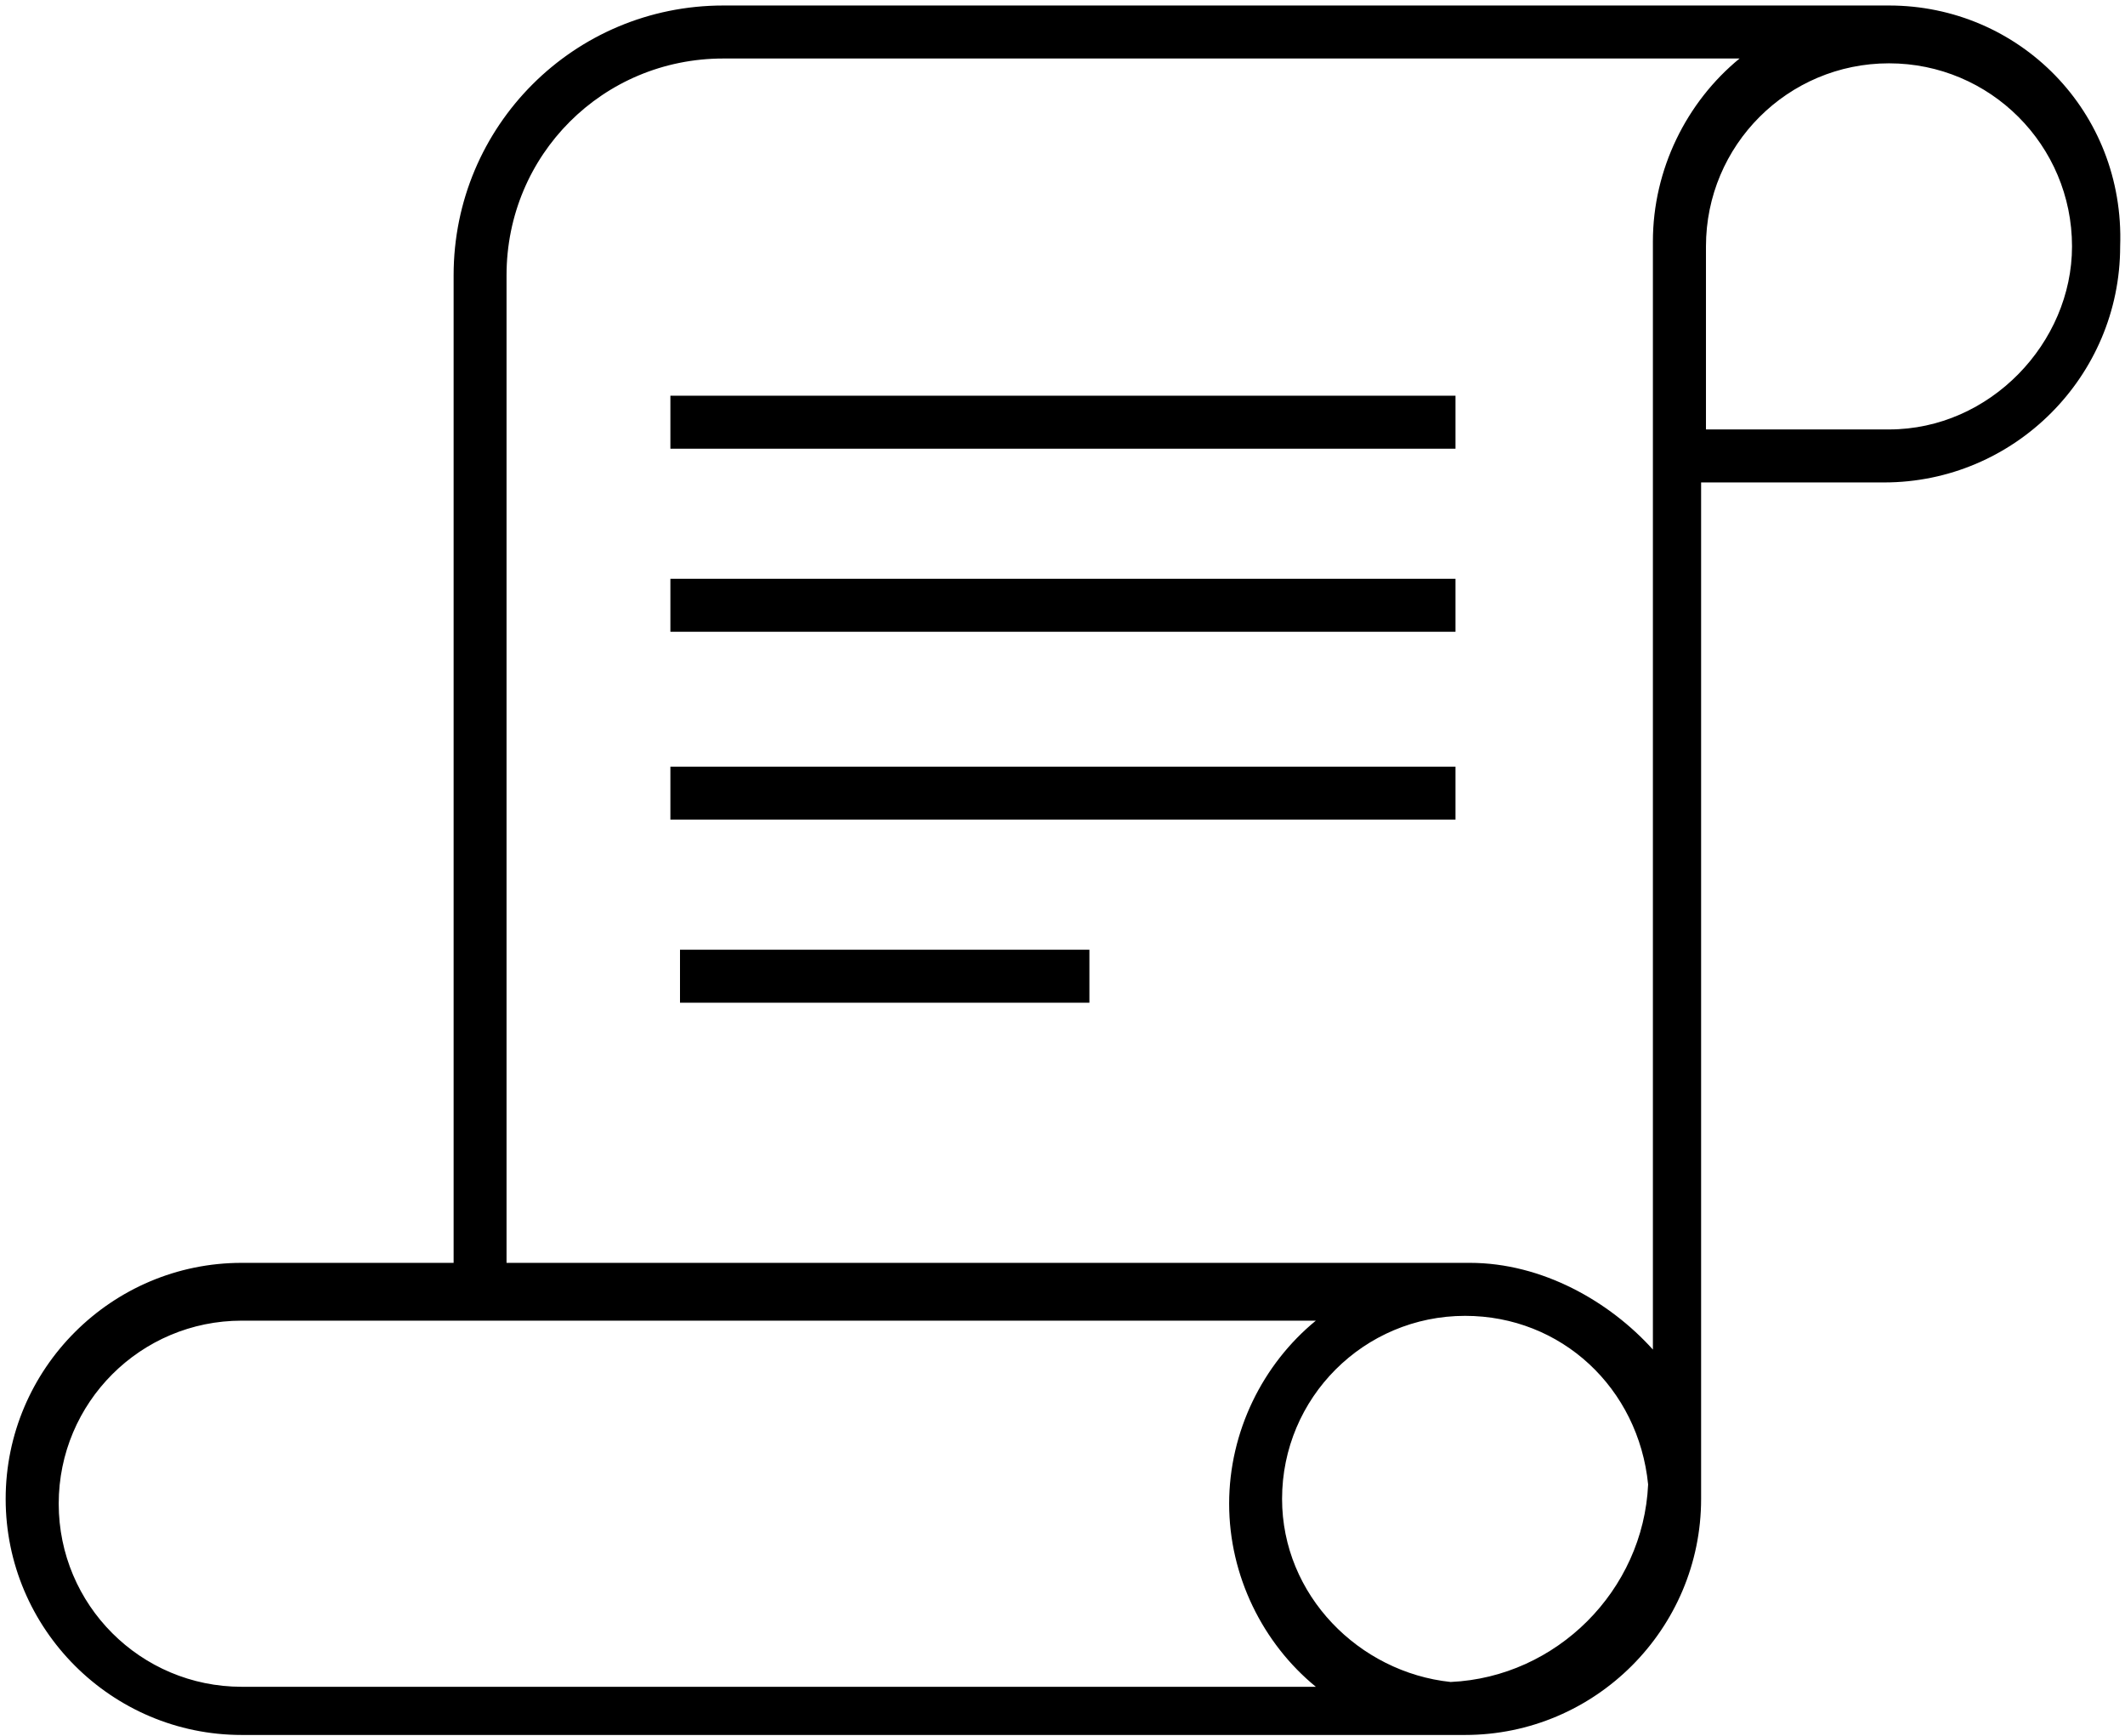 <svg width="180" height="147" viewBox="0 0 180 147" fill="none" xmlns="http://www.w3.org/2000/svg">
<path fill-rule="evenodd" clip-rule="evenodd" d="M160.006 0.466H121.655H63.719H61.272C48.624 0.466 38.424 10.666 38.424 23.314V106.953H20.472C9.456 106.953 0.48 115.929 0.48 126.944C0.48 137.96 9.456 146.936 20.472 146.936H124.103C135.118 146.936 144.094 137.96 144.094 126.944V125.72V124.496V40.858H159.598C170.614 40.858 179.59 31.882 179.59 20.866C179.998 9.442 171.022 0.466 160.006 0.466ZM4.973 127.352C4.973 118.784 11.909 111.848 20.477 111.848H111.46C106.972 115.52 104.116 121.232 104.116 127.352C104.116 133.472 106.972 139.184 111.46 142.856H20.477C11.909 142.856 4.973 135.92 4.973 127.352ZM108.599 126.945C108.599 135.105 115.127 141.633 122.879 142.449C131.855 142.041 139.198 134.697 139.606 125.721C138.79 117.561 132.263 111.441 124.103 111.441C115.535 111.441 108.599 118.377 108.599 126.945ZM124.506 106.953H42.907V23.314C42.907 13.114 51.067 4.955 61.267 4.955H63.715H121.65H147.353C142.866 8.626 140.01 14.338 140.01 20.458V114.297C136.338 110.217 130.626 106.953 124.506 106.953ZM144.505 36.37H160.009C168.576 36.37 175.512 29.026 175.512 20.867C175.512 12.299 168.576 5.363 160.009 5.363C151.441 5.363 144.505 12.299 144.505 20.867V36.37ZM56.786 33.514H123.289V38.002H56.786V33.514ZM123.289 49.017H56.786V53.505H123.289V49.017ZM56.786 64.929H123.289V69.417H56.786V64.929ZM92.279 80.433H57.6V84.921H92.279V80.433Z" fill="black"/>
</svg>
